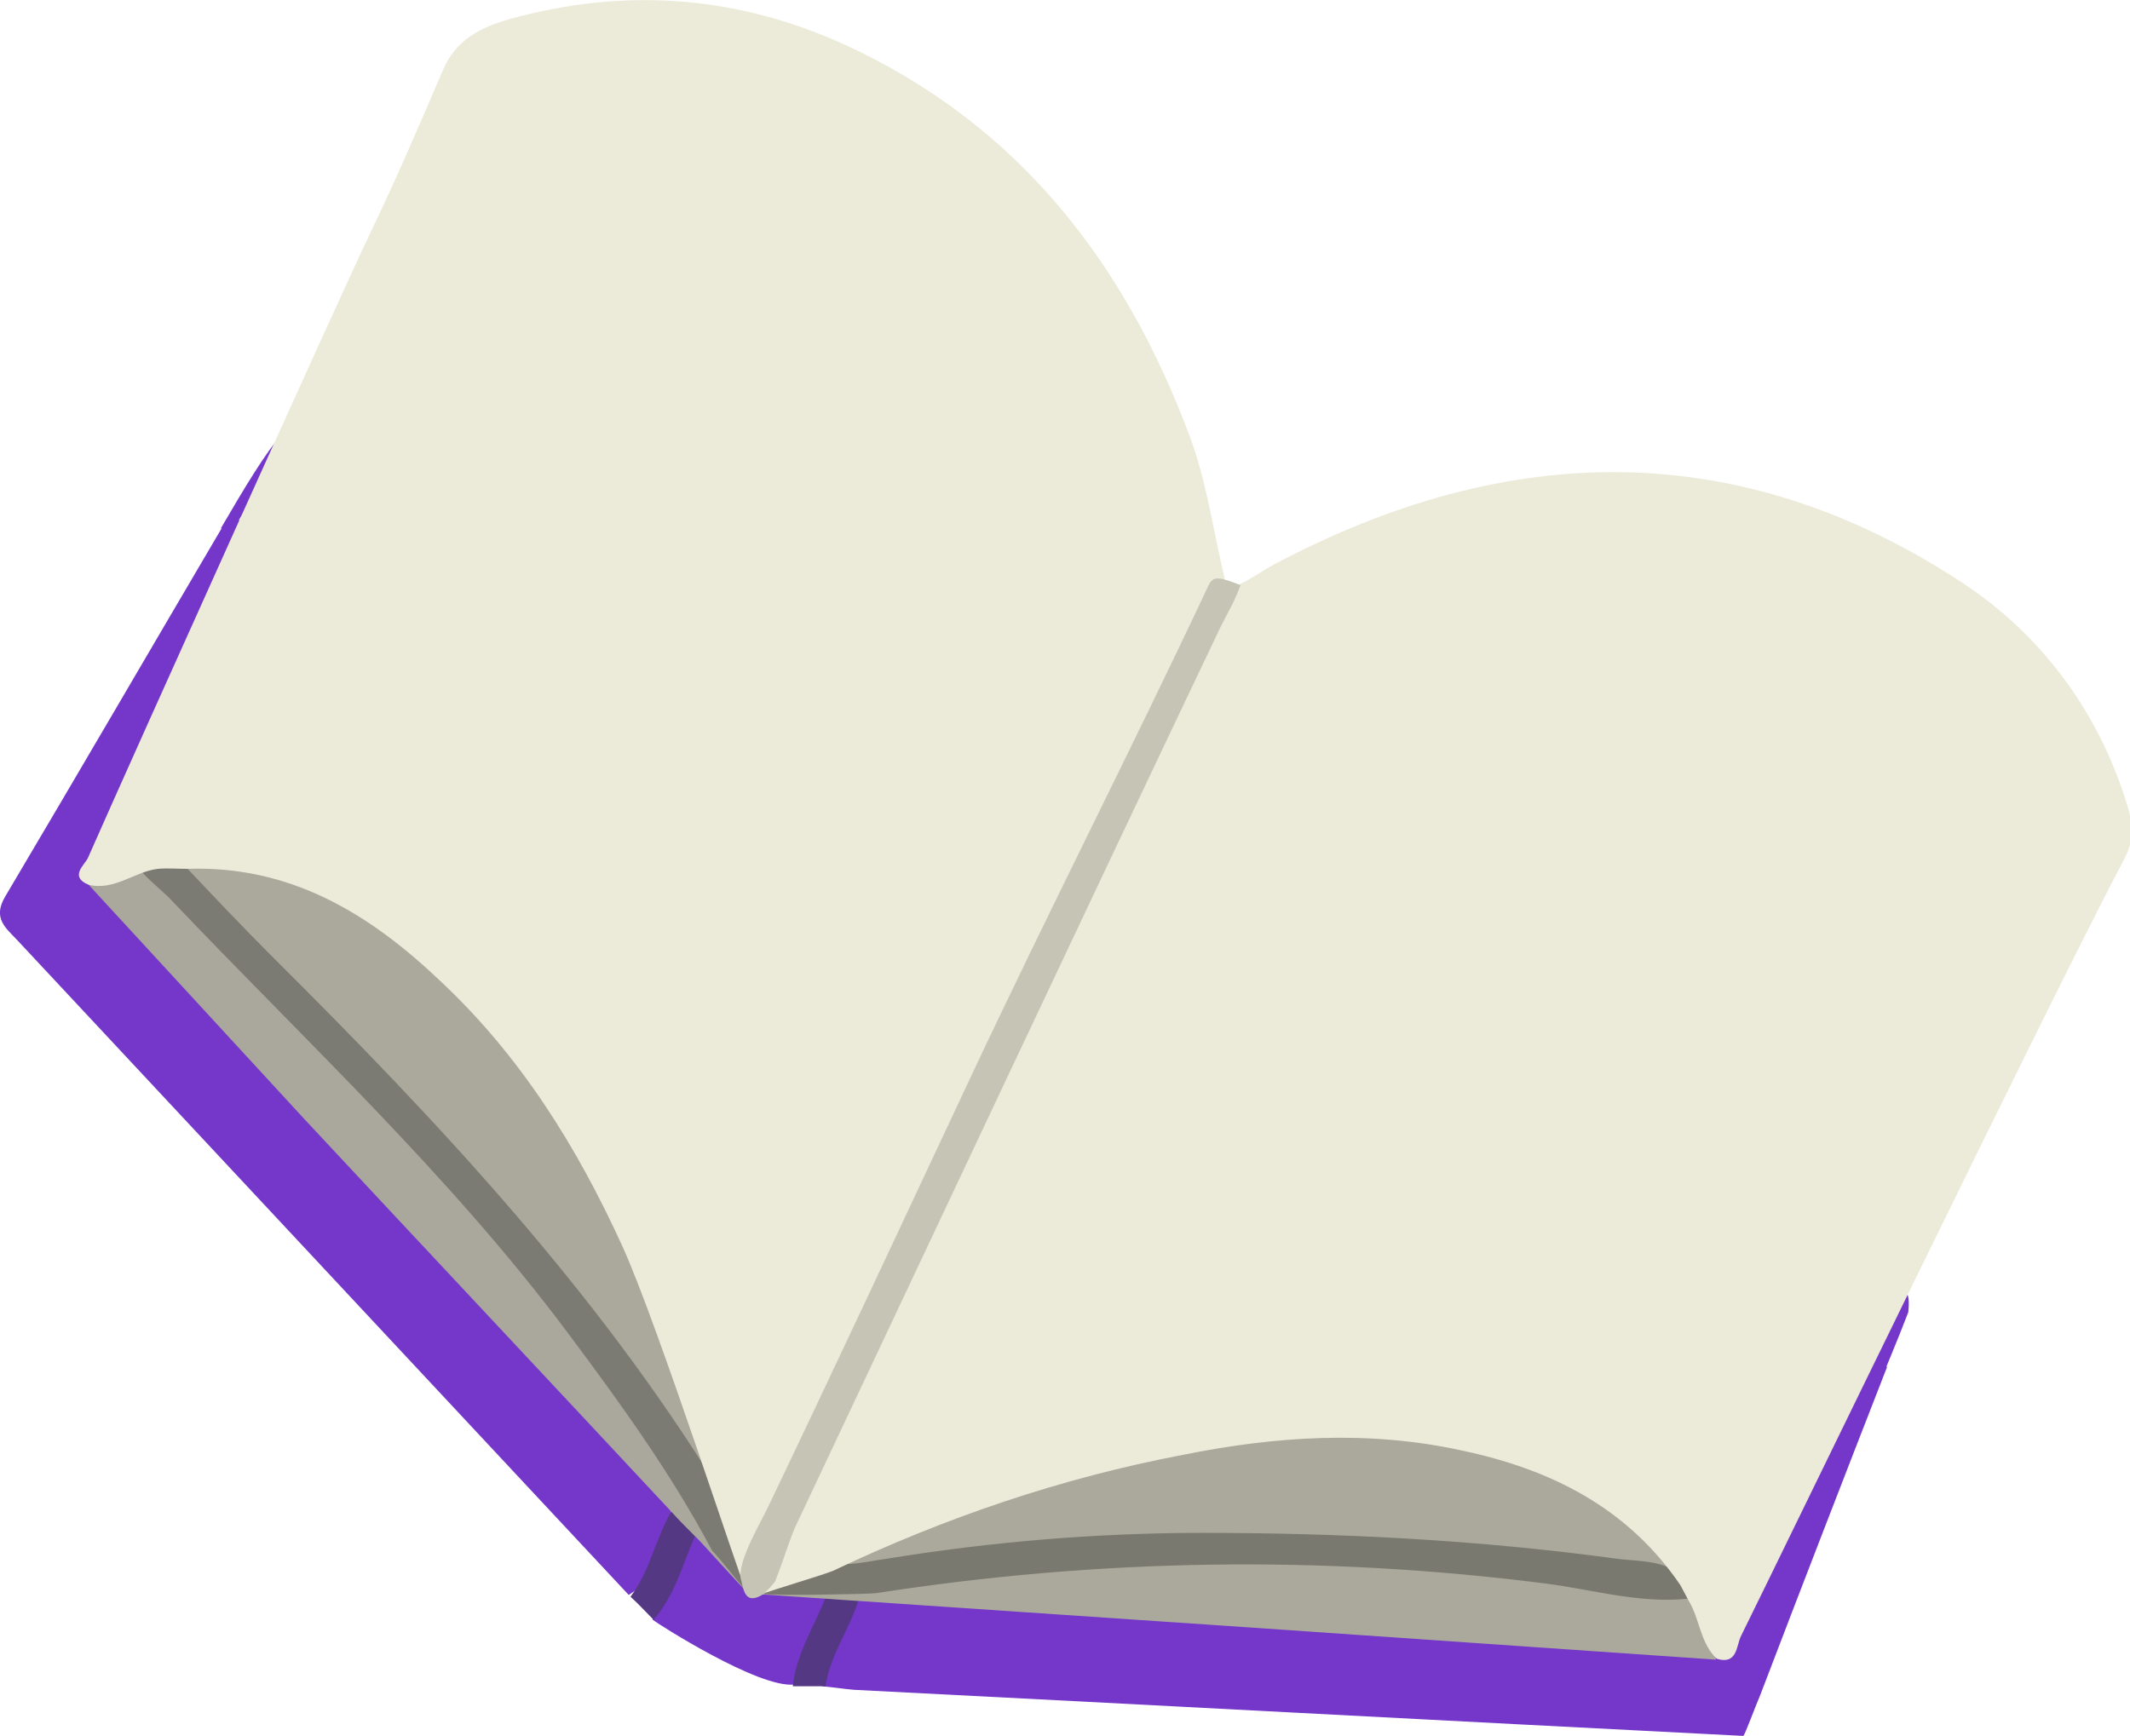 <?xml version="1.0" encoding="utf-8"?>
<!-- Generator: Adobe Illustrator 18.0.0, SVG Export Plug-In . SVG Version: 6.00 Build 0)  -->
<!DOCTYPE svg PUBLIC "-//W3C//DTD SVG 1.1//EN" "http://www.w3.org/Graphics/SVG/1.1/DTD/svg11.dtd">
<svg version="1.1" id="openBookPurpleGraphic" xmlns="http://www.w3.org/2000/svg" xmlns:xlink="http://www.w3.org/1999/xlink"
	 x="0px" y="0px" viewBox="0 0 240.2 195.8" enable-background="new 0 0 240.2 195.8" xml:space="preserve">
<g id="purple">
	<path fill="#7536CA" d="M2,106.1c-1.3-1.4-2.9-2.5-1.4-5C8.9,87.1,17.1,73,25.4,58.9c0.5-0.9,1.1-0.7,1.7-0.1
		c0.7,1.9-0.2,3.6-1,5.2C20.6,75.2,16,86.9,10.3,98c-1.4,2.7,1,1.3,1.4,2c4.3,2.9,6.7,7.6,10.1,11.2c6,6.3,12,12.7,18.2,18.8
		c11.6,11.4,21.5,24.3,33.1,35.7c1,1,1.9,2,2.5,3.2c0.4,4.5-0.6,8.4-4.7,11C70.7,179.7,14.8,119.8,2,106.1z"/>
	<path fill="#7536CA" d="M196.6,195.8c-33.4-1.7-66.9-3.5-100.3-5.2c-1.2-0.1-2.4-0.3-3.6-0.4c0.1-3.5,2.1-6.2,3.4-9.2
		c0.3-0.4,0.6-0.6,1-0.9c6.6-1.2,13.1,0.4,19.6,0.7c11,0.6,21.9,1.4,32.9,2.1c14.6,1,29.3,1.9,43.9,2.8c4.8-5.6,6.8-12.8,10.4-19.1
		c2.4-4.2,3.6-9,7-12.7c0.7-0.3,1.3-0.5,1.9,0.3c-4.8,12.3-9.6,24.7-14.3,37C197.9,192.6,196.8,195.6,196.6,195.8z"/>
	<path fill="#7536CA" d="M31.9,48.8c0,3.2-3.6,7.5-5.1,10.1c-0.5,0-1.4,0.7-1.9,0.7C27.7,54.8,29.8,51.3,31.9,48.8z"/>
	<path fill="#7536CA" d="M208.8,156.1c0.8-2.6,7.1-15.4,6.4-8.1c-1.1,2.9-2.9,7.2-4.2,10.3C210.6,158.3,209.2,156.1,208.8,156.1z"/>
	<path fill="#7536CA" d="M89.6,190c-4,0.5-15.5-6.9-16-7.3c0.8-3.7,1.7-7.3,4.8-9.9c0.1-2.4,1.1-9.4,1.9-8.8c1,0.9,3.7,3.9,4.5,5
		c0.7,1,2.3,2.4,3.7,2.4c2.1,0.1,9,4.5,10.9,6.1C101.2,181.6,91.7,187.1,89.6,190z"/>
	<path fill="#553884" d="M78.4,173.2c-1.4,3.2-2.3,6.8-4.7,9.5c-0.9-0.9-1.7-1.8-2.6-2.6c2.2-2.9,2.8-6.5,4.6-9.6
		C77.5,170.5,78.4,171.4,78.4,173.2z"/>
	<path fill="#553884" d="M93.1,180.2c-1.3,3.3-3.3,6.3-3.7,10c1.2,0,2.5,0,3.7,0c0.5-3.6,2.8-6.5,3.8-10
		C95.7,179,94.4,179,93.1,180.2z"/>
	<path fill="#AAA89C" d="M10,99.8c2.6-0.8,4.8-2.7,7.8-2.6c8.8,10.2,18.6,19.5,27.8,29.3c12.5,13.1,23.7,27.2,33.1,42.7
		c1,1.7,7.3,8.2,5.9,10.7c-0.7-0.5-5.6-6.1-6.2-6.6c-0.9-0.9-1.8-1.8-2.7-2.8c-13.8-14.8-27.6-29.5-41.4-44.3
		C26.2,117.4,18.1,108.6,10,99.8z"/>
	<path fill="#AAA99C" d="M191.3,180.2c1.1,2.2,2,4.5,2.2,7c-17.4-1.2-34.7-2.4-52.1-3.6c-14.8-1-41.4-2.8-56.1-3.8
		c0.3-2.1,13.9-1.1,15.4-1.3c18.7-2.9,37.5-3.9,56.4-2.4C168.6,176.9,180.1,177.8,191.3,180.2z"/>
	<path fill="#7A7970" d="M191.3,180.2c-5.8,0.9-11.5-0.9-17.1-1.6c-25.2-3.2-50.3-2.8-75.4,1.1c-0.6,0.1-10.6,0.3-12.6,0.1
		c0-0.8,0.4-1.3,1.3-1.4c2-0.7,3.9-1.4,5.9-2.1c11.9-3.2,24.1-4.2,36.3-4.4c17.8-0.3,35.5,0.3,53.2,2.9c3,0.4,6.2,0.6,7.7,4
		C190.7,179.2,191,179.7,191.3,180.2z"/>
	<path fill="#7C7B73" d="M85,173.4c0.3,1.9-0.8,4.4-0.6,6.3c-1.1-1.1-3-3.7-4.1-4.8c-4.6-8.7-10.4-16.7-16.3-24.6
		c-13.3-17.8-29.6-32.9-44.8-48.9c-1-1.1-6.5-5.2-4.9-7.3c0.9,0,5.2,3.1,6,3.1c2.3,0.6,4,2.1,5.6,3.8c9.9,10.2,20.1,20.1,29.6,30.7
		c8.6,9.7,17,19.6,23.3,31.1c0.9,1.6,1.9,3.2,2.1,5C81.6,169.4,84.4,171.8,85,173.4z"/>
	<path fill="#AAA99C" d="M190.5,178.7c-2.1-2.9-5.4-2.5-8.3-2.9c-15.4-2.1-31-2.9-46.6-2.9c-11.9,0-23.8,1-35.5,2.9
		c-2.2,0.3-4.4,0.9-6.7,0.5c18.1-8.8,37-14.7,57.2-15.2c11-0.3,21.7,1.7,31,8.1C185.2,171.7,188.6,174.6,190.5,178.7z"/>
	<path fill="#AAA99C" d="M81,167.9c-13.8-22.4-31.6-41.4-50.1-59.8c-3.6-3.6-7-7.2-10.5-10.9c11.3-1.6,20.2,3.7,28.1,10.7
		C62,119.7,70.3,135.1,76,151.9C77.8,157.2,80.8,162.1,81,167.9z"/>
	<path fill="#ECEBDA" d="M196.3,184.6c-0.5,1.1-0.4,3.2-2.7,2.5c-1.9-1.8-1.9-4.5-3.2-6.6c-0.3-0.6-0.6-1.1-0.9-1.7
		c-6-8.8-14.7-13.1-24.7-15.2c-10.5-2.3-21-1.6-31.4,0.5c-13.7,2.6-26.9,7.1-39.5,13.1c-2.2,0.8-4.8,1.5-8.9,2.9
		c-1-2.2,2.6-5.5,3.4-7.3c15.5-32.5,30.5-65.2,46.1-97.7c1.2-2.4,2.3-4.9,2.9-7.5c1-0.8,0.2-0.5,1.2-1.3c1.4-0.2,4-2.1,5.2-2.7
		c26.3-13.9,52.4-14.4,77.6,2.2c8.6,5.7,14.9,14,18.2,24.1c0.7,2.1,1.3,4.3,0.1,6.7C231.2,112.7,201.3,174.5,196.3,184.6z"/>
	<path fill="#ECEBDA" d="M10,99.8c-2.2-0.9-0.5-2.2-0.1-3c5.6-12.7,27.9-62.2,31.7-70.2c3-6.2,5.7-12.5,8.4-18.8
		c1.7-3.9,5.2-5.1,8.8-6c12.6-3.2,24.8-2.1,36.6,3.3c19.5,9,31.5,24.6,38.8,44.2c1.9,5.1,2.6,10.6,3.9,15.9l-0.3,2.7
		c-4.2,6.4-6.7,11-10,17.8c-13.2,27.4-26,54.9-38.9,82.4c-0.7,1.4-2.8,10.2-3.8,11.4c-0.4,0.5-0.7,0.5-0.9,0.1
		c-0.5-0.7-10-30.2-14-39c-5.1-11.2-11.5-21.5-20.6-30c-8-7.6-16.9-13-28.5-12.6c-1.1,0-2.2-0.1-3.3,0C15.2,98.3,12.9,100.5,10,99.8
		z"/>
	<path fill="#C5C4B5" d="M87.4,178.4c-0.4,0.5-0.8,0.9-1.3,1.4c-1.9,1.2-2.2-0.1-2.5-1.5c-0.7-1.9,2.5-7.1,3.1-8.5
		c7.7-16.1,15.3-32.4,22.9-48.6c8.6-18.3,18.1-36.9,26.7-55.2c0.5-1.1,1.3-0.9,3.6,0c-0.8,2.1-1.3,2.8-2.3,4.8
		c-16.1,33.8-32,67.7-48,101.6C88.8,174.4,88.2,176.4,87.4,178.4z"/>
</g>
</svg>
